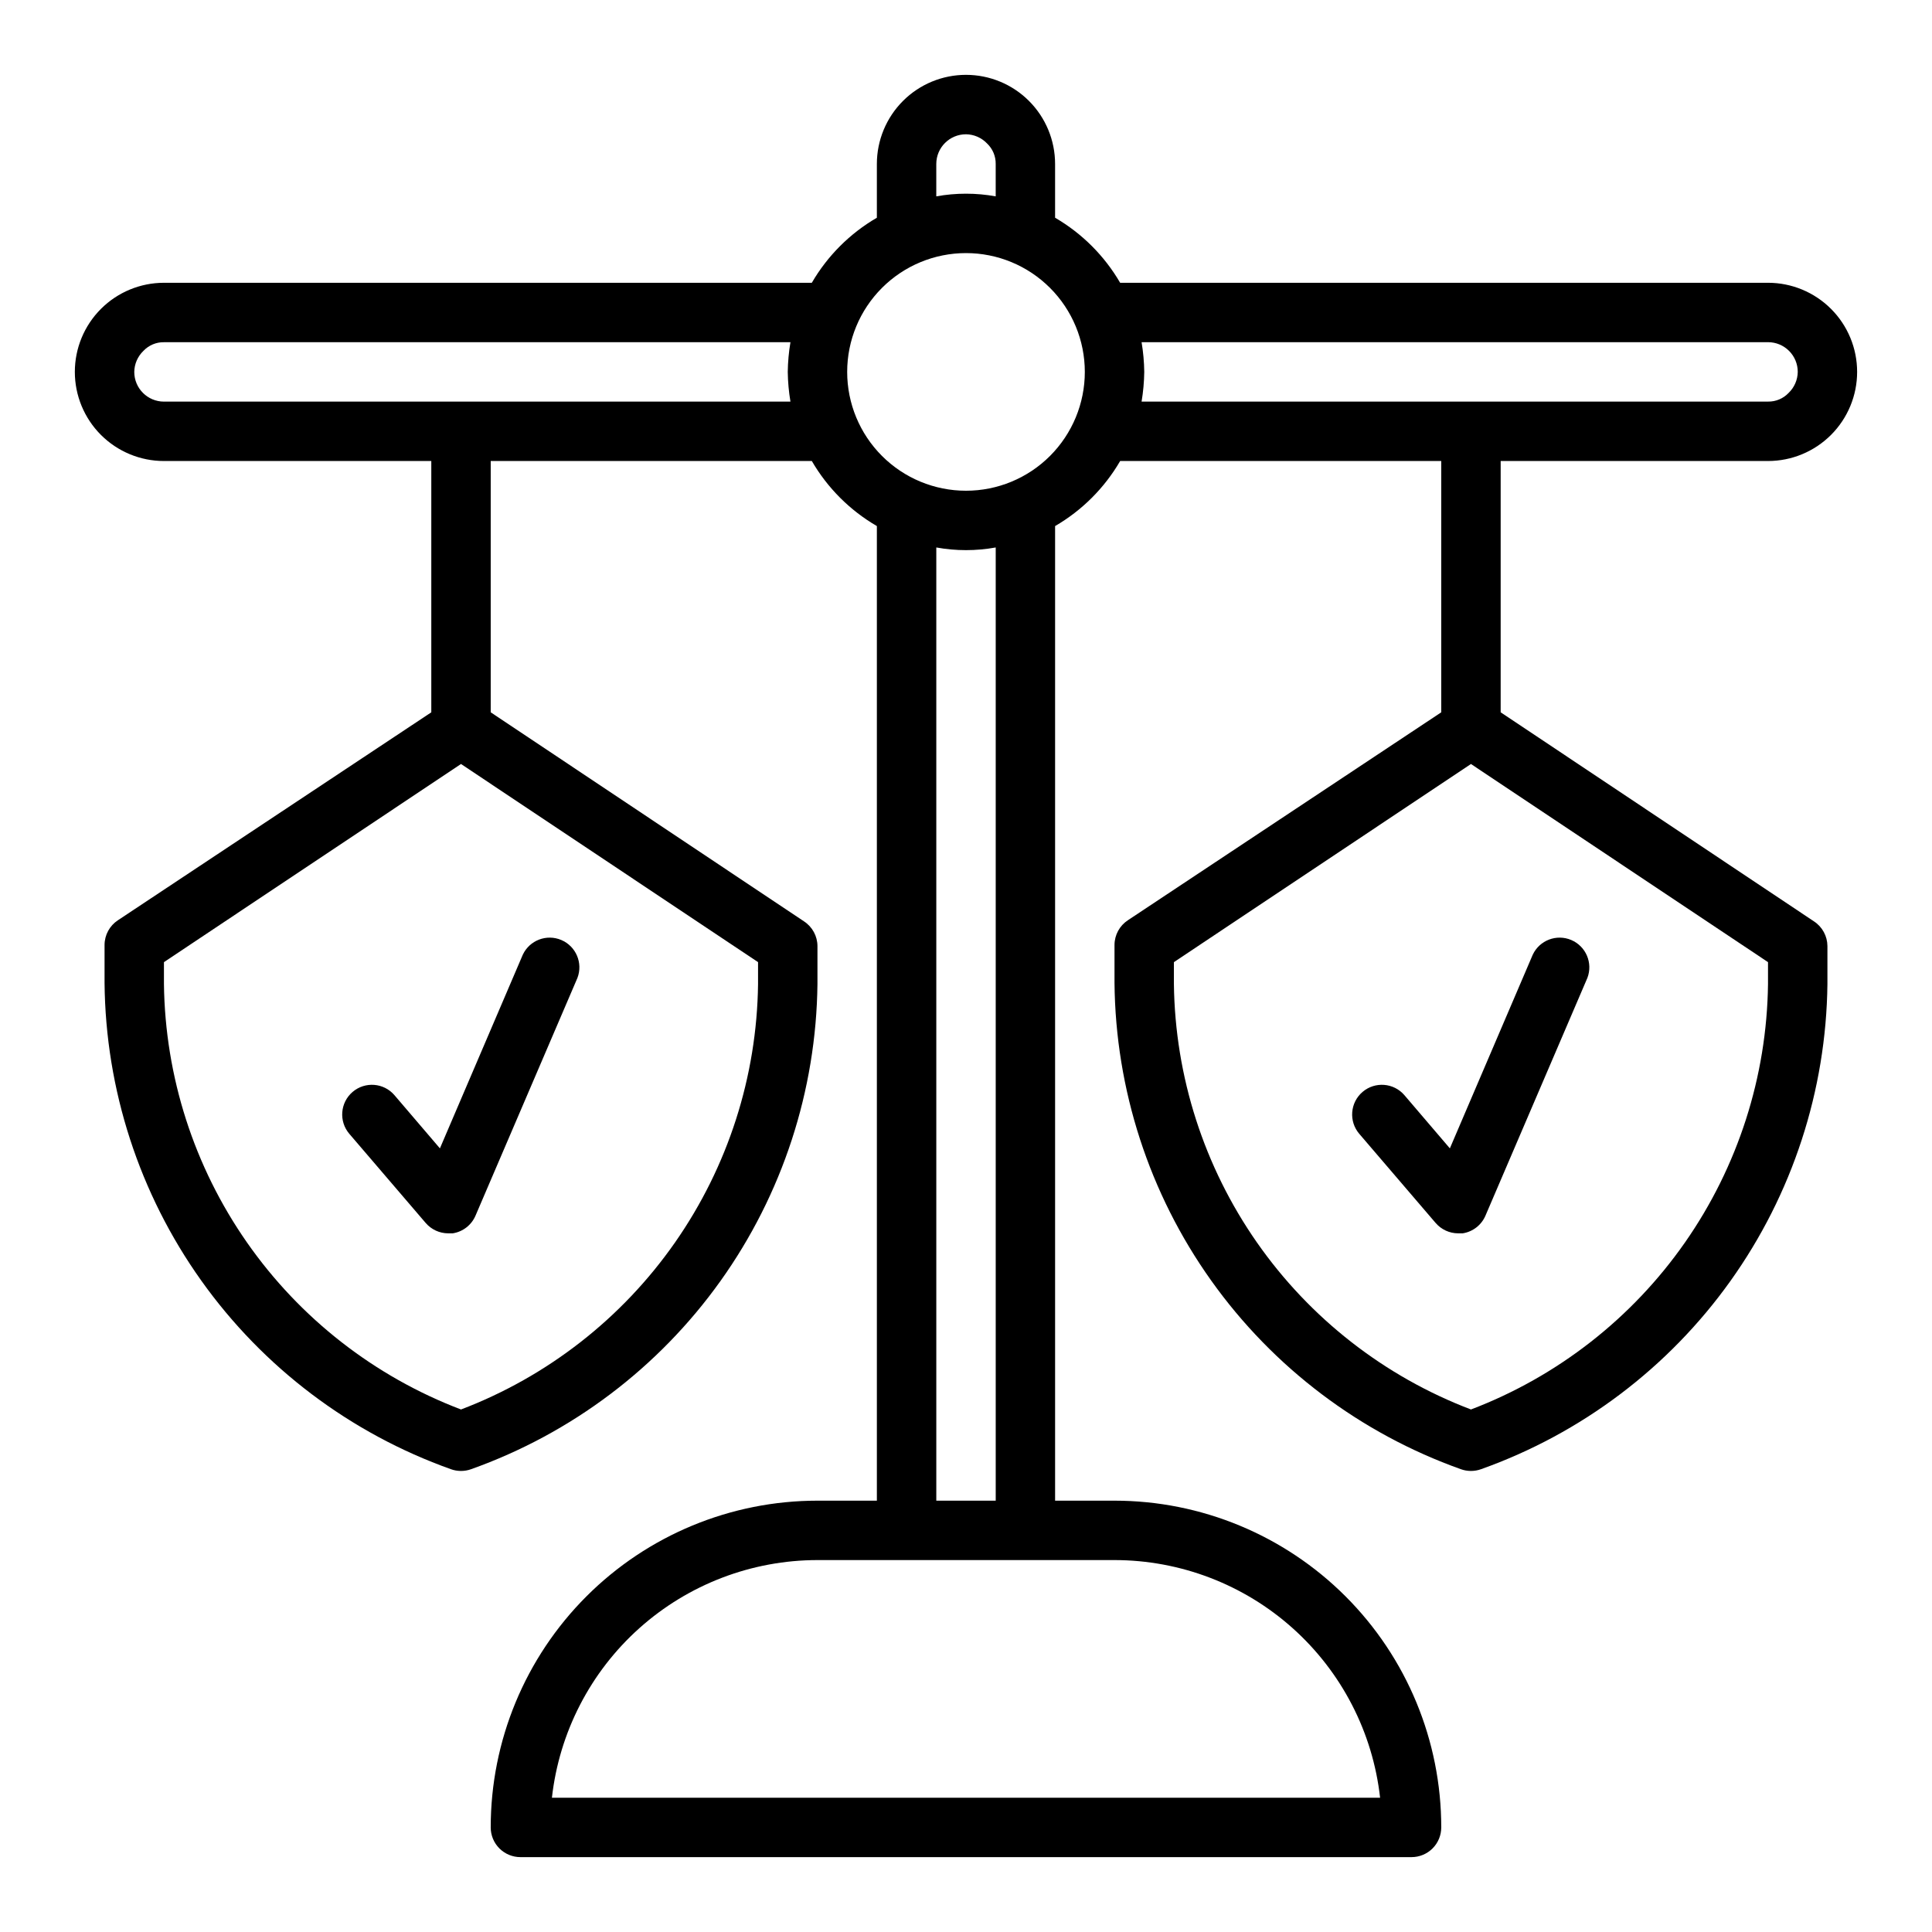 <?xml version="1.0" encoding="UTF-8"?>
<!-- Uploaded to: SVG Repo, www.svgrepo.com, Generator: SVG Repo Mixer Tools -->
<svg fill="#000000" width="800px" height="800px" version="1.1" viewBox="144 144 512 512" xmlns="http://www.w3.org/2000/svg">
 <g>
  <path d="m612.54 218.94h-171.69c-4.156-7.144-10.098-13.086-17.242-17.238v-14.25c0-6.262-2.488-12.27-6.914-16.699-4.43-4.43-10.438-6.918-16.699-6.918-6.266 0-12.273 2.488-16.699 6.918-4.43 4.43-6.918 10.438-6.918 16.699v14.25c-7.144 4.152-13.086 10.094-17.238 17.238h-171.69c-6.262 0-12.27 2.488-16.699 6.918-4.43 4.43-6.918 10.434-6.918 16.699 0 6.262 2.488 12.27 6.918 16.699 4.43 4.43 10.438 6.918 16.699 6.918h70.848v66.598l-83.051 55.105 0.004-0.004c-2.199 1.449-3.531 3.902-3.543 6.535v10.078-0.004c0.262 28.297 9.203 55.828 25.621 78.875 16.414 23.047 39.512 40.496 66.164 49.992 1.73 0.625 3.625 0.625 5.356 0 26.605-9.477 49.664-26.879 66.078-49.863 16.41-22.984 25.383-50.449 25.707-78.688v-10.078c-0.012-2.633-1.34-5.082-3.539-6.531l-83.051-55.422v-66.594h85.098c4.152 7.144 10.094 13.086 17.238 17.238v258.28h-15.746c-22.965 0-44.988 9.121-61.227 25.363-16.242 16.238-25.363 38.262-25.363 61.23 0 2.086 0.828 4.09 2.305 5.566 1.477 1.473 3.481 2.305 5.566 2.305h236.16c2.09 0 4.09-0.832 5.566-2.305 1.477-1.477 2.305-3.481 2.305-5.566 0-22.969-9.121-44.992-25.359-61.23-16.242-16.242-38.266-25.363-61.23-25.363h-15.746v-258.28c7.144-4.152 13.086-10.094 17.242-17.238h85.094v66.598l-83.051 55.105 0.004-0.004c-2.199 1.449-3.531 3.902-3.543 6.535v10.078-0.004c0.262 28.297 9.203 55.828 25.621 78.875 16.414 23.047 39.512 40.496 66.164 49.992 1.73 0.625 3.625 0.625 5.356 0 26.605-9.477 49.664-26.879 66.078-49.863 16.41-22.984 25.383-50.449 25.711-78.688v-10.078c-0.016-2.633-1.344-5.082-3.543-6.531l-83.051-55.422v-66.594h70.848c6.262 0 12.27-2.488 16.699-6.918 4.43-4.43 6.918-10.438 6.918-16.699 0-6.266-2.488-12.27-6.918-16.699-4.43-4.43-10.438-6.918-16.699-6.918zm-267.65 185.86c-0.305 24.516-7.973 48.375-22.012 68.48-14.039 20.102-33.797 35.52-56.707 44.246-22.914-8.727-42.672-24.145-56.711-44.246-14.039-20.105-21.707-43.965-22.012-68.48v-5.824l78.723-52.508 78.719 52.508zm267.65 0c-0.305 24.516-7.973 48.375-22.012 68.48-14.039 20.102-33.797 35.52-56.707 44.246-22.914-8.727-42.672-24.145-56.711-44.246-14.039-20.105-21.707-43.965-22.012-68.48v-5.824l78.723-52.508 78.719 52.508zm-212.54-130.75c-8.352 0-16.363-3.316-22.266-9.223-5.906-5.906-9.223-13.914-9.223-22.266 0-8.352 3.316-16.359 9.223-22.266 5.902-5.906 13.914-9.223 22.266-9.223s16.359 3.316 22.266 9.223c5.902 5.906 9.223 13.914 9.223 22.266 0 8.352-3.32 16.359-9.223 22.266-5.906 5.906-13.914 9.223-22.266 9.223zm-7.875-86.594c0-4.348 3.527-7.871 7.875-7.871 2.113 0.027 4.129 0.91 5.586 2.441 1.488 1.41 2.316 3.379 2.285 5.43v8.582c-5.207-0.945-10.539-0.945-15.746 0zm-204.67 62.977c-4.348 0-7.871-3.523-7.871-7.871 0.027-2.117 0.91-4.129 2.441-5.59 1.41-1.488 3.379-2.316 5.43-2.281h166.02c-0.438 2.602-0.672 5.231-0.711 7.871 0.039 2.637 0.273 5.269 0.711 7.871zm322.28 369.98h-219.47c1.938-17.312 10.184-33.305 23.164-44.922 12.984-11.617 29.793-18.047 47.211-18.055h78.723c17.422 0.008 34.227 6.438 47.211 18.055 12.98 11.617 21.23 27.609 23.164 44.922zm-101.86-78.719h-15.746v-252.61c5.207 0.945 10.539 0.945 15.746 0zm210.11-293.55c-1.414 1.488-3.383 2.316-5.434 2.281h-166.02c0.434-2.602 0.672-5.234 0.707-7.871-0.035-2.641-0.273-5.269-0.707-7.871h166.02c2.09 0 4.09 0.828 5.566 2.305 1.477 1.477 2.305 3.477 2.305 5.566-0.027 2.113-0.906 4.129-2.438 5.59z"/>
  <path d="m248.54 434.24c-2.824-3.305-7.793-3.691-11.098-0.867-3.305 2.828-3.691 7.797-0.867 11.102l20.23 23.617v-0.004c1.496 1.75 3.684 2.758 5.984 2.758h1.18c2.703-0.414 5-2.203 6.062-4.723l27-62.977c1.5-3.957-0.395-8.387-4.289-10.039-3.891-1.648-8.395 0.07-10.195 3.898l-21.965 51.324z"/>
  <path d="m516.19 434.24c-2.828-3.305-7.797-3.691-11.102-0.867-3.305 2.828-3.691 7.797-0.867 11.102l20.23 23.617 0.004-0.004c1.492 1.75 3.68 2.758 5.981 2.758h1.18c2.707-0.414 5-2.203 6.062-4.723l27-62.977c1.5-3.957-0.395-8.387-4.289-10.039-3.891-1.648-8.395 0.07-10.195 3.898l-21.965 51.324z"/>
 </g>
</svg>